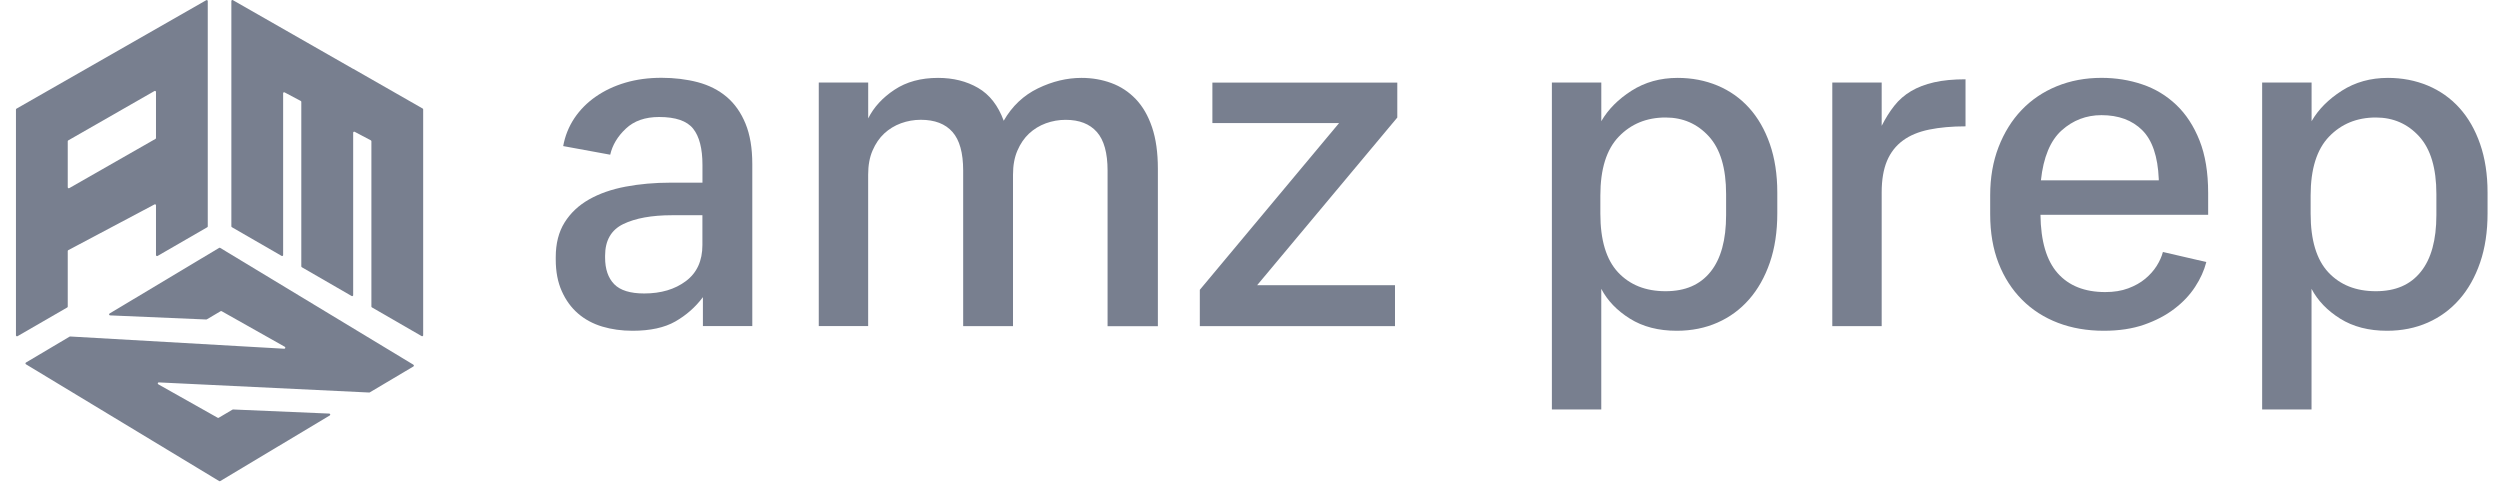 <svg width="134" height="26" viewBox="0 0 134 26" fill="none" xmlns="http://www.w3.org/2000/svg">
<path d="M37.673 15.931C37.275 16.463 36.784 16.895 36.201 17.229C35.619 17.562 34.852 17.729 33.905 17.729C33.322 17.729 32.781 17.654 32.283 17.505C31.785 17.355 31.35 17.122 30.985 16.806C30.617 16.489 30.327 16.09 30.112 15.607C29.894 15.123 29.788 14.558 29.788 13.91V13.784C29.788 13.052 29.945 12.433 30.262 11.925C30.579 11.418 31.014 11.007 31.572 10.69C32.13 10.373 32.783 10.146 33.533 10.004C34.282 9.863 35.08 9.791 35.928 9.791H37.652V8.843C37.652 7.961 37.485 7.313 37.151 6.895C36.818 6.479 36.211 6.271 35.329 6.271C34.579 6.271 33.985 6.479 33.545 6.895C33.102 7.311 32.824 7.777 32.708 8.292L30.187 7.83C30.286 7.284 30.487 6.786 30.786 6.336C31.086 5.889 31.468 5.502 31.935 5.178C32.401 4.855 32.928 4.606 33.52 4.431C34.11 4.257 34.756 4.17 35.454 4.17C36.153 4.17 36.803 4.25 37.403 4.407C38.002 4.567 38.517 4.828 38.95 5.193C39.383 5.56 39.718 6.039 39.96 6.629C40.202 7.219 40.323 7.939 40.323 8.788V17.476H37.676V15.928L37.673 15.931ZM34.529 15.73C35.428 15.73 36.172 15.51 36.762 15.068C37.352 14.628 37.649 13.982 37.649 13.134V11.536H36.027C34.93 11.536 34.055 11.696 33.407 12.01C32.757 12.326 32.433 12.892 32.433 13.707V13.806C32.433 14.422 32.595 14.896 32.919 15.23C33.242 15.563 33.779 15.73 34.529 15.73Z" fill="#787F8F"/>
<path d="M43.888 4.424H46.535V6.346C46.835 5.746 47.304 5.234 47.944 4.811C48.585 4.385 49.364 4.175 50.28 4.175C51.094 4.175 51.81 4.354 52.426 4.712C53.043 5.07 53.499 5.657 53.799 6.472C54.249 5.688 54.861 5.111 55.634 4.736C56.408 4.361 57.186 4.175 57.969 4.175C58.535 4.175 59.067 4.267 59.567 4.451C60.068 4.634 60.503 4.922 60.877 5.311C61.252 5.703 61.542 6.206 61.75 6.822C61.958 7.439 62.062 8.178 62.062 9.044V17.483H59.366V9.145C59.366 8.198 59.175 7.506 58.791 7.074C58.409 6.641 57.851 6.423 57.118 6.423C56.751 6.423 56.398 6.486 56.057 6.609C55.716 6.735 55.416 6.919 55.158 7.158C54.899 7.4 54.691 7.705 54.534 8.07C54.375 8.435 54.297 8.867 54.297 9.368V17.48H51.626V9.143C51.626 8.195 51.435 7.504 51.051 7.071C50.669 6.638 50.103 6.421 49.354 6.421C48.986 6.421 48.633 6.484 48.293 6.607C47.952 6.733 47.652 6.916 47.393 7.156C47.135 7.397 46.927 7.702 46.77 8.067C46.61 8.432 46.533 8.865 46.533 9.365V17.478H43.886V4.424H43.888Z" fill="#787F8F"/>
<path d="M74.769 17.48H64.31V15.534L71.774 6.597H64.984V4.427H74.895V6.3L67.382 15.288H74.772V17.485V17.48H74.769Z" fill="#787F8F"/>
<path d="M85.83 4.424V6.496C86.195 5.862 86.737 5.319 87.452 4.862C88.168 4.405 88.992 4.175 89.923 4.175C90.689 4.175 91.4 4.313 92.057 4.586C92.715 4.862 93.28 5.261 93.754 5.785C94.228 6.31 94.598 6.955 94.864 7.719C95.13 8.485 95.263 9.351 95.263 10.315V11.439C95.263 12.421 95.13 13.298 94.864 14.072C94.598 14.845 94.228 15.503 93.754 16.044C93.28 16.586 92.715 17.002 92.057 17.292C91.4 17.582 90.672 17.729 89.872 17.729C88.89 17.729 88.054 17.512 87.363 17.079C86.671 16.646 86.159 16.114 85.828 15.481V21.948H83.181V4.424H85.83ZM85.779 11.454C85.779 12.873 86.096 13.919 86.727 14.596C87.36 15.273 88.209 15.609 89.272 15.609C90.336 15.609 91.124 15.264 91.683 14.57C92.241 13.878 92.519 12.863 92.519 11.529V10.402C92.519 9.017 92.212 7.987 91.595 7.31C90.979 6.636 90.206 6.298 89.275 6.298C88.26 6.298 87.423 6.641 86.766 7.325C86.108 8.009 85.779 9.061 85.779 10.48V11.456V11.454Z" fill="#787F8F"/>
<path d="M98.211 4.424H100.858V6.745C101.059 6.346 101.283 5.988 101.532 5.672C101.781 5.355 102.081 5.094 102.432 4.886C102.782 4.678 103.193 4.521 103.667 4.412C104.141 4.303 104.704 4.25 105.352 4.25V6.772C104.619 6.772 103.969 6.83 103.403 6.946C102.838 7.062 102.366 7.257 101.994 7.533C101.619 7.809 101.337 8.169 101.146 8.618C100.955 9.068 100.858 9.634 100.858 10.315V17.48H98.211V4.424Z" fill="#787F8F"/>
<path d="M118.258 14.048C118.142 14.5 117.941 14.942 117.658 15.375C117.375 15.81 117.006 16.202 116.546 16.552C116.089 16.903 115.548 17.185 114.924 17.403C114.301 17.62 113.58 17.729 112.766 17.729C111.866 17.729 111.047 17.587 110.307 17.304C109.567 17.021 108.924 16.61 108.385 16.069C107.844 15.527 107.423 14.874 107.123 14.108C106.824 13.342 106.674 12.469 106.674 11.488V10.465C106.674 9.518 106.824 8.655 107.123 7.881C107.423 7.108 107.834 6.445 108.359 5.896C108.883 5.348 109.512 4.922 110.244 4.622C110.977 4.323 111.774 4.173 112.64 4.173C113.406 4.173 114.134 4.289 114.825 4.523C115.516 4.755 116.123 5.123 116.648 5.621C117.172 6.119 117.588 6.757 117.895 7.531C118.202 8.304 118.357 9.24 118.357 10.339V11.512H109.369C109.386 12.926 109.693 13.97 110.293 14.645C110.892 15.319 111.741 15.655 112.838 15.655C113.305 15.655 113.716 15.59 114.073 15.455C114.431 15.322 114.736 15.15 114.985 14.942C115.234 14.734 115.439 14.505 115.596 14.256C115.753 14.007 115.867 13.755 115.932 13.506L118.253 14.043L118.258 14.048ZM112.64 6.172C111.825 6.172 111.112 6.445 110.505 6.989C109.899 7.533 109.526 8.427 109.393 9.667H115.71V9.593C115.659 8.386 115.364 7.514 114.823 6.977C114.281 6.44 113.554 6.172 112.637 6.172H112.64Z" fill="#787F8F"/>
<path d="M123.901 4.424V6.496C124.266 5.862 124.807 5.319 125.523 4.862C126.238 4.405 127.063 4.175 127.993 4.175C128.76 4.175 129.47 4.313 130.128 4.586C130.785 4.862 131.351 5.261 131.825 5.785C132.299 6.31 132.669 6.955 132.934 7.719C133.2 8.485 133.333 9.351 133.333 10.315V11.439C133.333 12.421 133.2 13.298 132.934 14.072C132.669 14.845 132.299 15.503 131.825 16.044C131.351 16.586 130.785 17.002 130.128 17.292C129.47 17.582 128.743 17.729 127.943 17.729C126.961 17.729 126.125 17.512 125.433 17.079C124.742 16.646 124.23 16.114 123.898 15.481V21.948H121.251V4.424H123.901ZM123.85 11.454C123.85 12.873 124.167 13.919 124.798 14.596C125.431 15.273 126.28 15.609 127.343 15.609C128.407 15.609 129.195 15.264 129.753 14.57C130.312 13.878 130.59 12.863 130.59 11.529V10.402C130.59 9.017 130.283 7.987 129.666 7.31C129.05 6.636 128.276 6.298 127.346 6.298C126.33 6.298 125.494 6.641 124.836 7.325C124.179 8.009 123.85 9.061 123.85 10.48V11.456V11.454Z" fill="#787F8F"/>
<path d="M18.93 3.692L12.483 0.008C12.447 -0.014 12.401 0.013 12.401 0.056V12.128C12.401 12.148 12.411 12.167 12.428 12.177L15.094 13.716C15.13 13.738 15.176 13.712 15.176 13.668V5C15.174 4.958 15.217 4.932 15.253 4.951L16.121 5.411C16.138 5.42 16.15 5.44 16.15 5.459V14.277C16.153 14.297 16.165 14.316 16.182 14.326L18.848 15.866C18.884 15.887 18.93 15.861 18.93 15.817V7.112C18.93 7.071 18.974 7.045 19.01 7.064L19.878 7.523C19.895 7.533 19.907 7.552 19.907 7.572V16.426C19.907 16.446 19.916 16.465 19.933 16.475L22.6 18.015C22.636 18.036 22.682 18.01 22.682 17.966V5.865C22.682 5.846 22.672 5.826 22.655 5.817L18.93 3.687V3.692Z" fill="#787F8F"/>
<path d="M0.855 5.871V17.972C0.855 18.013 0.901 18.04 0.938 18.02L3.604 16.48C3.621 16.471 3.631 16.451 3.631 16.432V13.456C3.631 13.437 3.643 13.418 3.66 13.408L8.282 10.957C8.318 10.937 8.361 10.964 8.361 11.005V13.671C8.361 13.713 8.407 13.739 8.444 13.72L11.11 12.18C11.127 12.17 11.136 12.151 11.136 12.132V0.059C11.136 0.018 11.091 -0.008 11.054 0.011L0.882 5.825C0.865 5.834 0.855 5.854 0.855 5.873V5.871ZM8.335 7.444L3.713 10.084C3.677 10.106 3.631 10.079 3.631 10.036V7.575C3.631 7.555 3.64 7.536 3.657 7.526L8.279 4.879C8.315 4.858 8.361 4.884 8.361 4.928V7.396C8.361 7.415 8.352 7.435 8.335 7.444Z" fill="#787F8F"/>
<path d="M22.157 19.547L11.801 13.286C11.784 13.277 11.762 13.277 11.745 13.286L5.874 16.803C5.828 16.833 5.845 16.903 5.9 16.905L11.054 17.125C11.054 17.125 11.076 17.125 11.085 17.118L11.825 16.68C11.842 16.671 11.864 16.671 11.881 16.68L15.265 18.587C15.316 18.617 15.294 18.694 15.236 18.692L3.761 18.036C3.761 18.036 3.739 18.036 3.73 18.044L1.392 19.431C1.356 19.453 1.356 19.504 1.392 19.526L11.748 25.786C11.765 25.796 11.787 25.796 11.803 25.786L17.675 22.269C17.721 22.24 17.704 22.17 17.649 22.168L12.495 21.948C12.495 21.948 12.473 21.948 12.463 21.955L11.724 22.392C11.707 22.402 11.685 22.402 11.668 22.392L8.484 20.599C8.434 20.57 8.455 20.492 8.513 20.497L19.788 21.039C19.788 21.039 19.81 21.039 19.819 21.032L22.157 19.644C22.193 19.622 22.193 19.571 22.157 19.55V19.547Z" fill="#787F8F"/>
</svg>
